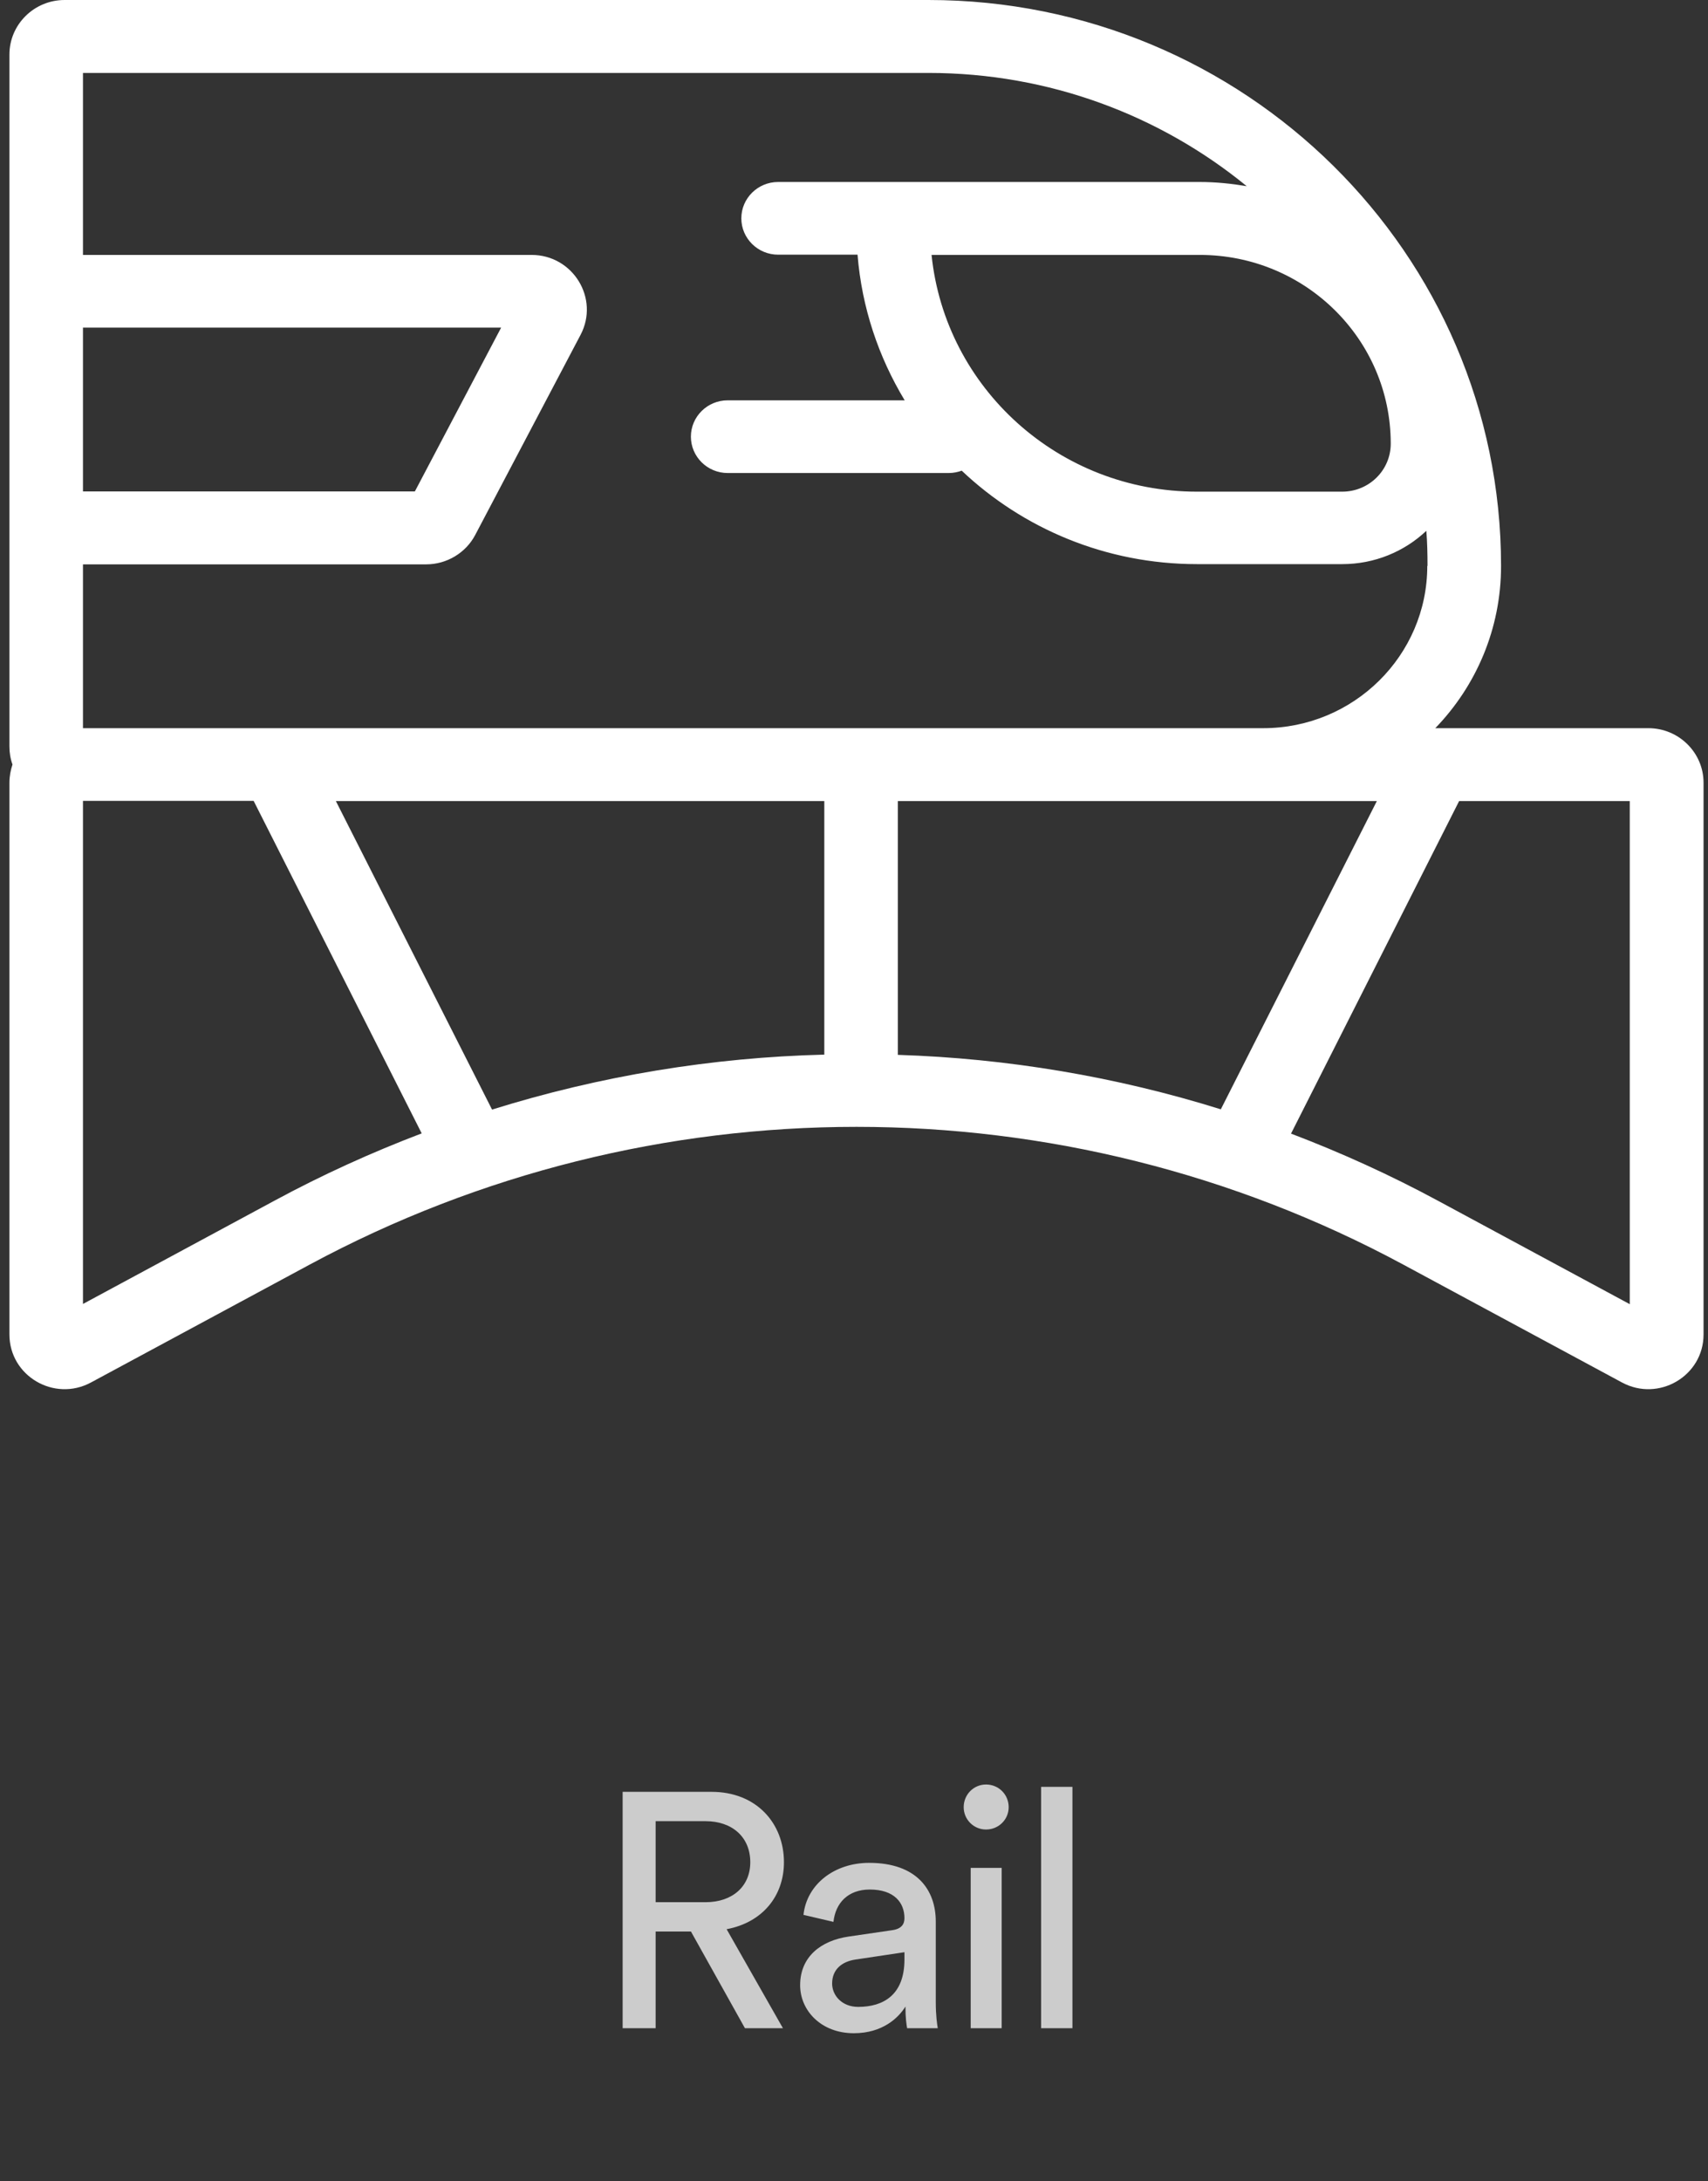<svg xmlns="http://www.w3.org/2000/svg" width="123" height="157" viewBox="0 0 123 157" fill="none"><rect x="0" y="0" width="123" height="157" fill="#333333" stroke="none"/><path fill-rule="evenodd" clip-rule="evenodd" d="M108.097 40.742C108.097 45.271 106.298 49.381 103.361 52.417H118.706C120.896 52.417 122.679 54.178 122.679 56.342V96.061C122.679 99.046 119.453 100.942 116.805 99.516L101.052 91.029C76.507 77.811 46.851 77.811 22.305 91.029L6.552 99.516C3.904 100.942 0.679 99.046 0.679 96.061V56.342C0.679 55.889 0.764 55.436 0.899 55.033C0.747 54.614 0.679 54.178 0.679 53.725V3.925C0.679 1.761 2.461 0 4.651 0H66.865C89.628 0 108.097 18.249 108.097 40.742ZM102.784 40.742C102.784 47.183 97.488 52.417 90.969 52.417H5.975V40.625H30.691C32.167 40.625 33.542 39.803 34.221 38.511L41.809 24.103C43.184 21.487 41.266 18.35 38.279 18.35H5.975V5.25H66.865C75.573 5.25 83.568 8.32 89.781 13.402C88.678 13.217 87.557 13.1 86.386 13.1H56.035C54.575 13.1 53.386 14.274 53.386 15.717C53.386 17.159 54.575 18.333 56.035 18.333H61.755C62.061 22.141 63.266 25.697 65.15 28.817H52.402C50.942 28.817 49.754 29.991 49.754 31.433C49.754 32.876 50.942 34.05 52.402 34.05H68.324C68.664 34.05 68.97 33.983 69.258 33.882C73.655 38.042 79.63 40.608 86.199 40.608H96.656C98.998 40.608 101.137 39.703 102.716 38.21C102.784 39.048 102.801 39.87 102.801 40.726L102.784 40.742ZM67.085 18.35H86.403C93.991 18.35 100.153 24.422 100.153 31.936C100.153 33.849 98.591 35.392 96.656 35.392H86.199C76.252 35.392 68.07 27.928 67.085 18.35ZM5.975 93.864V57.65H18.265L30.368 81.585C26.752 82.961 23.205 84.571 19.759 86.433L5.975 93.864ZM35.427 79.858L24.189 57.667H59.362V75.916C51.282 76.117 43.218 77.442 35.427 79.874V79.858ZM92.972 81.602C96.588 82.978 100.136 84.588 103.582 86.45L117.366 93.88V57.667H105.076L92.972 81.602ZM87.931 79.858C80.36 77.493 72.517 76.184 64.658 75.933V57.667H99.151L87.914 79.858H87.931ZM5.975 23.583V35.375H29.876L36.089 23.583H5.975Z" fill="white"></path><path d="M53.647 146L49.759 139.04H47.215V146H44.839V128.984H51.247C54.463 128.984 56.455 131.24 56.455 134.048C56.455 136.496 54.895 138.392 52.327 138.872L56.383 146H53.647ZM47.215 136.928H50.815C52.735 136.928 54.031 135.8 54.031 134.048C54.031 132.248 52.735 131.096 50.815 131.096H47.215V136.928ZM57.621 142.904C57.621 140.84 59.133 139.688 61.125 139.4L64.245 138.944C64.941 138.848 65.133 138.488 65.133 138.08C65.133 136.952 64.389 136.016 62.637 136.016C61.053 136.016 60.165 137 60.021 138.344L57.861 137.84C58.101 135.632 60.093 134.096 62.589 134.096C66.045 134.096 67.389 136.064 67.389 138.32V144.104C67.389 145.112 67.485 145.712 67.533 146H65.325C65.277 145.712 65.205 145.28 65.205 144.44C64.701 145.256 63.549 146.36 61.485 146.36C59.133 146.36 57.621 144.728 57.621 142.904ZM61.797 144.464C63.645 144.464 65.133 143.576 65.133 141.056V140.528L61.605 141.056C60.645 141.2 59.925 141.752 59.925 142.784C59.925 143.648 60.645 144.464 61.797 144.464ZM72.135 146H69.903V134.456H72.135V146ZM69.399 130.088C69.399 129.176 70.119 128.456 71.007 128.456C71.919 128.456 72.639 129.176 72.639 130.088C72.639 130.976 71.919 131.696 71.007 131.696C70.119 131.696 69.399 130.976 69.399 130.088ZM77.23 146H74.974V128.624H77.23V146Z" fill="#CCCCCC"></path></svg>